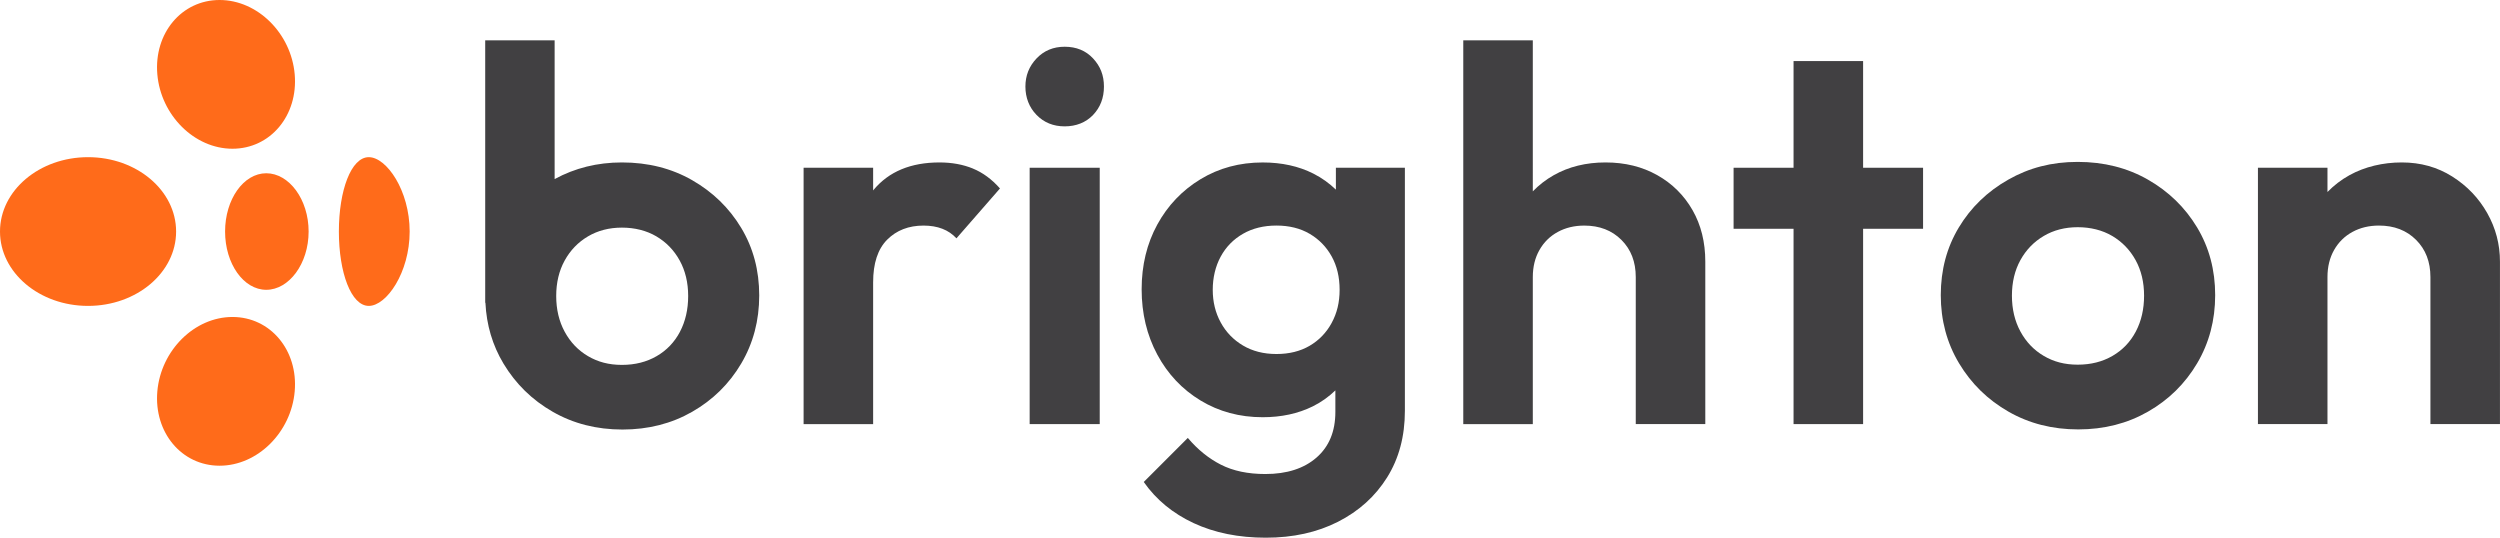 <?xml version="1.0" encoding="UTF-8"?>
<svg id="Layer_2" data-name="Layer 2" xmlns="http://www.w3.org/2000/svg" viewBox="0 0 1360.82 292.68">
  <defs>
    <style>
      .cls-1 {
        fill: #414042;
      }

      .cls-2 {
        fill: #ff6b1a;
      }
    </style>
  </defs>
  <g id="Layer_1-2" data-name="Layer 1">
    <g>
      <g>
        <path class="cls-1" d="M376.77,98.08c-11.25-6.44-24-9.66-38.23-9.66-13.39,0-25.59,3.04-36.64,9.06V21.97h-37.79v142.8h.12c.58,12.1,3.84,23.15,9.83,33.13,6.64,11.06,15.58,19.81,26.83,26.25,11.25,6.45,23.9,9.66,37.94,9.66s26.69-3.22,37.94-9.66c11.25-6.44,20.15-15.19,26.69-26.25,6.54-11.06,9.81-23.41,9.81-37.08s-3.27-25.92-9.81-36.78c-6.54-10.86-15.44-19.52-26.69-25.96ZM370.13,180.59c-2.99,5.67-7.21,10.1-12.7,13.27-5.48,3.18-11.78,4.76-18.9,4.76s-13.08-1.59-18.46-4.76c-5.39-3.17-9.62-7.59-12.69-13.27-3.08-5.67-4.62-12.16-4.62-19.47s1.54-13.75,4.62-19.33c3.07-5.58,7.31-9.96,12.69-13.13,5.38-3.17,11.54-4.76,18.46-4.76s13.37,1.59,18.75,4.76c5.38,3.18,9.62,7.55,12.69,13.13,3.07,5.58,4.62,12.02,4.62,19.33s-1.49,13.8-4.47,19.47Z"/>
        <path class="cls-1" d="M529.59,91.74c-5.4-2.21-11.46-3.32-18.2-3.32-15.6,0-27.54,4.96-35.83,14.88-.1.12-.19.26-.29.38v-12.37h-37.85v139.54h37.85v-77.14c0-10.4,2.55-18.15,7.65-23.26,5.1-5.1,11.7-7.66,19.79-7.66,3.85,0,7.27.58,10.26,1.74,2.98,1.15,5.53,2.89,7.65,5.2l23.69-27.15c-4.43-5.01-9.34-8.62-14.74-10.83Z"/>
        <path class="cls-1" d="M579.54,25.44c-6.17,0-11.27,2.12-15.31,6.36-4.04,4.24-6.07,9.34-6.07,15.31s2.02,11.32,6.07,15.46c4.04,4.14,9.15,6.21,15.31,6.21s11.5-2.07,15.45-6.21c3.95-4.14,5.92-9.29,5.92-15.46s-1.98-11.07-5.92-15.31c-3.95-4.23-9.1-6.36-15.45-6.36Z"/>
        <rect class="cls-1" x="560.47" y="91.31" width="38.14" height="139.54"/>
        <path class="cls-1" d="M727.17,103.23c-3.53-3.41-7.58-6.37-12.28-8.74-8-4.04-17.19-6.06-27.59-6.06-12.52,0-23.79,3.03-33.8,9.1-10.01,6.07-17.86,14.3-23.55,24.7-5.68,10.4-8.52,22.15-8.52,35.25s2.84,24.94,8.52,35.53c5.68,10.59,13.53,18.92,23.55,24.99,10.01,6.06,21.28,9.1,33.8,9.1,10.21,0,19.31-1.97,27.3-5.92,4.67-2.31,8.72-5.25,12.28-8.68v11.72c0,10.59-3.42,18.87-10.26,24.84-6.84,5.97-16.14,8.96-27.88,8.96-9.44,0-17.48-1.69-24.12-5.06-6.65-3.37-12.67-8.23-18.06-14.59l-23.98,23.98c6.74,9.63,15.79,17.09,27.16,22.39,11.36,5.29,24.46,7.94,39.29,7.94s27.92-2.89,39.29-8.67c11.36-5.78,20.27-13.82,26.72-24.13,6.45-10.31,9.68-22.39,9.68-36.26V91.31h-37.56v11.92ZM724.85,175.81c-2.89,5.3-6.89,9.44-11.99,12.42-5.1,2.98-11.12,4.47-18.06,4.47s-13-1.54-18.2-4.62c-5.2-3.08-9.25-7.27-12.14-12.57-2.89-5.3-4.33-11.22-4.33-17.77s1.45-12.76,4.33-18.06c2.89-5.3,6.93-9.43,12.14-12.42,5.2-2.98,11.27-4.48,18.2-4.48s12.95,1.49,18.06,4.48c5.1,2.99,9.1,7.08,11.99,12.28,2.89,5.2,4.34,11.27,4.34,18.2s-1.45,12.76-4.34,18.06Z"/>
        <path class="cls-1" d="M902.1,95.35c-8.19-4.62-17.58-6.93-28.17-6.93s-19.98,2.31-28.17,6.93c-4.31,2.43-8.09,5.39-11.41,8.81V21.97h-37.85v208.88h37.85v-80.03c0-5.58,1.2-10.49,3.61-14.74,2.41-4.23,5.73-7.51,9.97-9.82,4.23-2.31,9.05-3.47,14.44-3.47,8.28,0,15.02,2.6,20.22,7.8,5.2,5.2,7.8,11.94,7.8,20.22v80.03h37.85v-88.41c0-10.59-2.31-19.93-6.93-28.02-4.62-8.09-11.03-14.45-19.21-19.07Z"/>
        <polygon class="cls-1" points="1014.14 33.24 976.28 33.24 976.28 91.31 943.64 91.31 943.64 124.53 976.28 124.53 976.28 230.85 1014.14 230.85 1014.14 124.53 1046.78 124.53 1046.78 91.31 1014.14 91.31 1014.14 33.24"/>
        <path class="cls-1" d="M1169.24,97.81c-11.27-6.45-24.03-9.68-38.28-9.68s-26.49,3.23-37.85,9.68c-11.36,6.45-20.32,15.12-26.87,26-6.55,10.88-9.82,23.16-9.82,36.84s3.32,26.05,9.96,37.12c6.65,11.08,15.6,19.84,26.87,26.29,11.27,6.46,23.93,9.68,37.99,9.68s26.72-3.22,37.99-9.68c11.27-6.45,20.17-15.21,26.72-26.29,6.55-11.07,9.83-23.45,9.83-37.12s-3.28-25.96-9.83-36.84c-6.55-10.88-15.45-19.55-26.72-26ZM1162.6,180.44c-2.99,5.68-7.22,10.11-12.71,13.29-5.49,3.18-11.8,4.77-18.92,4.77s-13.1-1.59-18.49-4.77c-5.4-3.18-9.63-7.61-12.71-13.29-3.08-5.68-4.62-12.18-4.62-19.5s1.54-13.77,4.62-19.36c3.08-5.58,7.32-9.96,12.71-13.14,5.39-3.18,11.56-4.77,18.49-4.77s13.38,1.59,18.77,4.77c5.39,3.18,9.63,7.56,12.72,13.14,3.08,5.59,4.62,12.04,4.62,19.36s-1.49,13.82-4.48,19.5Z"/>
        <path class="cls-1" d="M1353.88,116.01c-4.62-8.19-10.98-14.83-19.07-19.94-8.09-5.1-17.24-7.65-27.45-7.65s-20.08,2.31-28.46,6.93c-4.55,2.51-8.52,5.6-11.99,9.16v-13.21h-37.85v139.54h37.85v-80.03c0-5.58,1.2-10.49,3.61-14.74,2.41-4.23,5.73-7.51,9.97-9.82,4.23-2.31,9.05-3.47,14.44-3.47,8.28,0,15.02,2.6,20.22,7.8,5.2,5.2,7.8,11.94,7.8,20.22v80.03h37.85v-88.41c0-9.43-2.31-18.24-6.93-26.43Z"/>
      </g>
      <g>
        <g>
          <path class="cls-2" d="M119.52,0c-20.65,0-35.81,18.12-33.88,40.48,1.94,22.35,20.25,40.48,40.9,40.48s35.81-18.12,33.88-40.48C158.48,18.12,140.17,0,119.52,0Z"/>
          <path class="cls-2" d="M119.52,253.5c-20.65,0-35.81-18.12-33.88-40.48,1.94-22.35,20.25-40.48,40.9-40.48s35.81,18.12,33.88,40.48c-1.94,22.35-20.25,40.48-40.9,40.48Z"/>
        </g>
        <g>
          <path class="cls-2" d="M184.46,126.03c0,22.35,6.66,40.48,16.29,40.48s22.24-18.12,22.24-40.48-12.61-40.48-22.24-40.48-16.29,18.12-16.29,40.48Z"/>
          <ellipse class="cls-2" cx="47.93" cy="126.03" rx="47.93" ry="40.48"/>
          <path class="cls-2" d="M144.94,94.31c-12.38,0-22.42,14.2-22.42,31.72s10.04,31.72,22.42,31.72,23.05-14.2,23.05-31.72-10.66-31.72-23.05-31.72Z"/>
        </g>
      </g>
    </g>
  </g>
</svg>